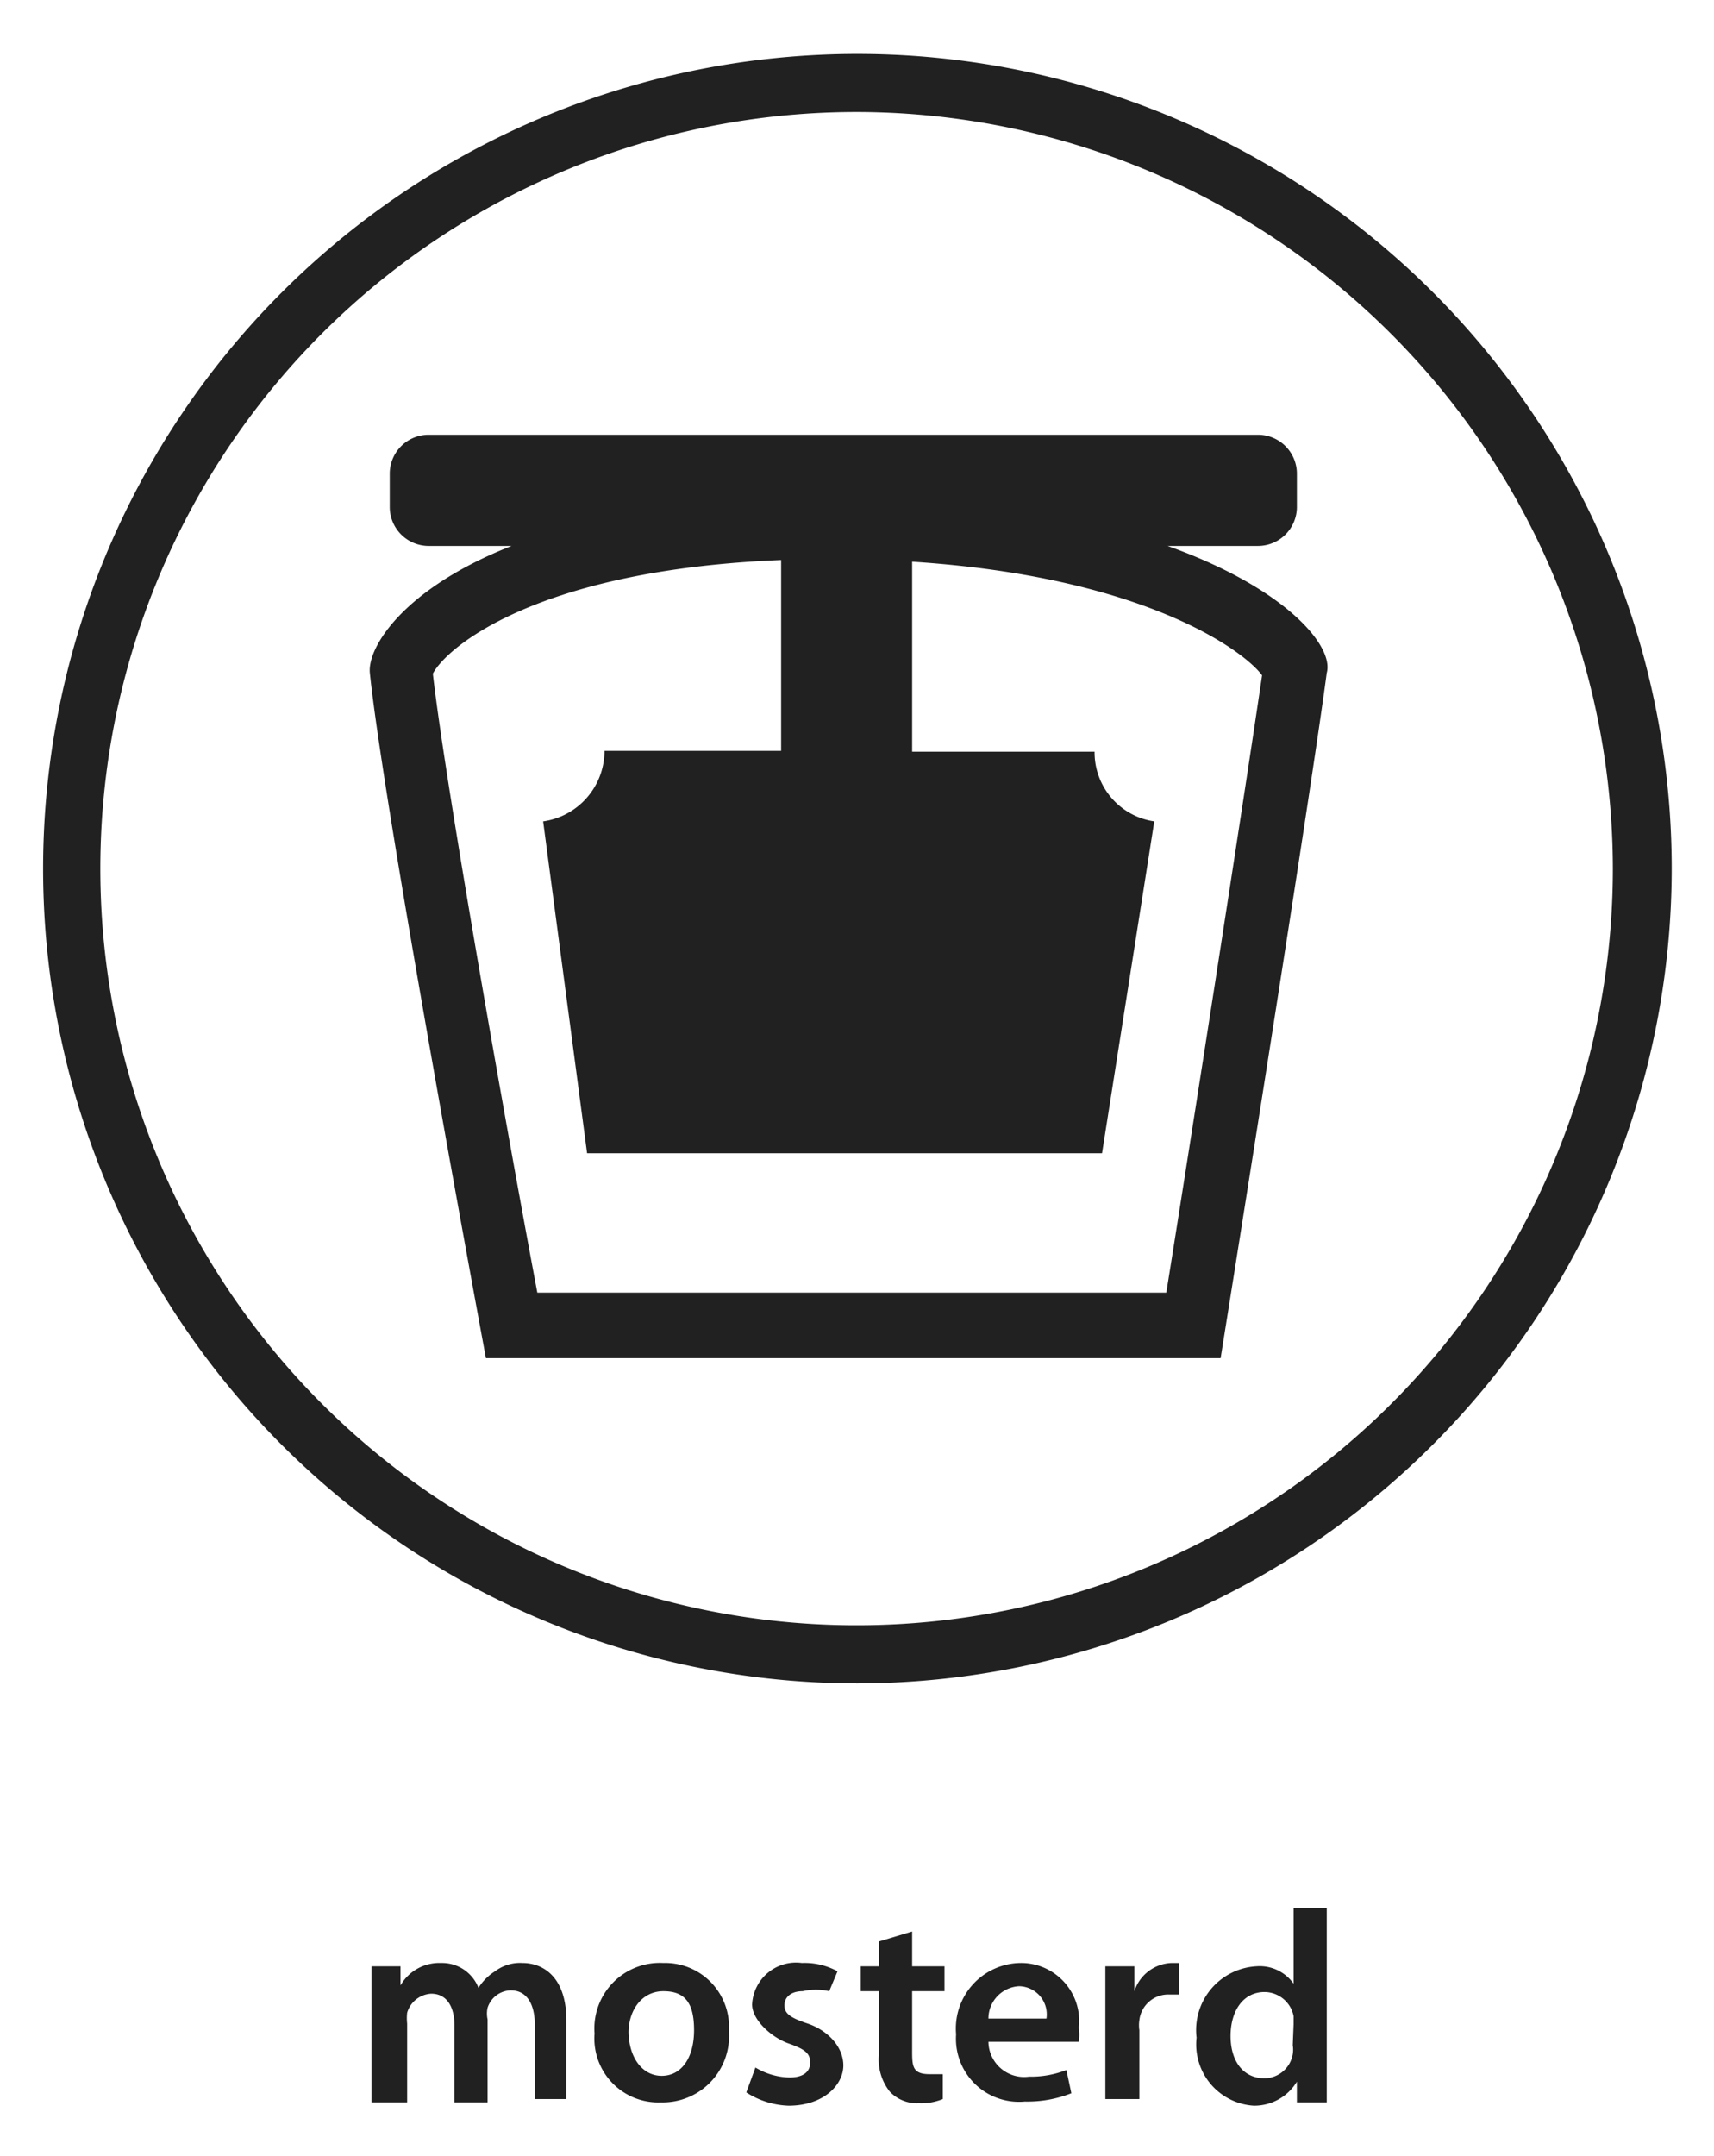 <svg id="Layer_1" data-name="Layer 1" xmlns="http://www.w3.org/2000/svg" viewBox="0 0 20.67 25.99"><defs><style>.cls-1{fill:#222121;}</style></defs><path class="cls-1" d="M10.34,20.29a9.82,9.82,0,1,1,9.82-9.82A9.83,9.83,0,0,1,10.34,20.29Zm0-18.94a9.12,9.12,0,1,0,9.11,9.12A9.13,9.13,0,0,0,10.34,1.35Z"/><path class="cls-1" d="M14.08,6.58h1.09a.47.47,0,0,0,.47-.47v-.4a.47.47,0,0,0-.47-.47h-10a.47.47,0,0,0-.47.47v.4a.47.47,0,0,0,.47.47h1c-1.3.51-1.74,1.22-1.71,1.53.17,1.65,1.4,8.26,1.4,8.26h8.86S15.78,9.76,16,8.11C16.09,7.79,15.51,7.09,14.08,6.58Zm0,9H6.48C6.18,14,5.38,9.53,5.22,8.12c.16-.31,1.24-1.25,4.2-1.37v2.3H7.29a.86.86,0,0,1-.74.85l.53,4h6.21l.63-4a.84.84,0,0,1-.72-.84H11V6.77c2.79.18,4,1.07,4.22,1.37C15,9.64,14.32,14,14.06,15.61Z"/><path class="cls-1" d="M4.48,24.17c0-.18,0-.34,0-.47h.35l0,.23h0a.54.54,0,0,1,.49-.27.47.47,0,0,1,.45.3h0a.63.63,0,0,1,.2-.2.5.5,0,0,1,.33-.1c.26,0,.53.18.53.69v.95H6.45v-.89c0-.26-.1-.42-.29-.42a.3.3,0,0,0-.28.21.32.32,0,0,0,0,.14v1h-.4v-.93c0-.22-.09-.38-.28-.38a.32.32,0,0,0-.29.23.59.59,0,0,0,0,.13v.95H4.48Z"/><path class="cls-1" d="M8.79,24.48a.8.8,0,0,1-.82.86.77.77,0,0,1-.8-.83A.79.79,0,0,1,8,23.66.77.77,0,0,1,8.79,24.48Zm-1.21,0c0,.31.16.54.4.54s.39-.22.39-.55S8.26,24,8,24,7.58,24.23,7.58,24.5Z"/><path class="cls-1" d="M9.11,24.92a.83.83,0,0,0,.41.12c.17,0,.25-.07.25-.18s-.06-.16-.26-.23-.44-.28-.44-.47a.53.53,0,0,1,.6-.5.83.83,0,0,1,.43.1L10,24A.73.73,0,0,0,9.68,24c-.14,0-.22.07-.22.17s.07.15.28.22.42.25.43.49-.23.5-.66.5A1,1,0,0,1,9,25.22Z"/><path class="cls-1" d="M11,23.28v.42h.39V24H11v.71c0,.19,0,.29.21.29h.16v.3a.69.69,0,0,1-.29.05.45.45,0,0,1-.35-.14.62.62,0,0,1-.13-.45V24h-.22v-.3h.22v-.3Z"/><path class="cls-1" d="M11.92,24.61a.43.43,0,0,0,.49.42,1.17,1.17,0,0,0,.45-.08l.06.28a1.44,1.44,0,0,1-.56.1.76.76,0,0,1-.83-.81.79.79,0,0,1,.78-.86.7.7,0,0,1,.7.78.59.59,0,0,1,0,.17Zm.7-.28a.34.34,0,0,0-.33-.39.39.39,0,0,0-.37.39Z"/><path class="cls-1" d="M13.33,24.21c0-.21,0-.37,0-.51h.35V24h0a.49.49,0,0,1,.45-.34h.09v.38h-.12a.35.35,0,0,0-.36.31.41.41,0,0,0,0,.12v.83h-.41Z"/><path class="cls-1" d="M16,23v1.89c0,.16,0,.34,0,.45h-.36l0-.25h0a.6.6,0,0,1-.52.29.74.74,0,0,1-.69-.82.77.77,0,0,1,.72-.86.5.5,0,0,1,.45.21h0V23Zm-.4,1.4s0-.07,0-.1a.36.36,0,0,0-.35-.29c-.26,0-.41.23-.41.53s.15.51.41.51a.35.35,0,0,0,.34-.29.36.36,0,0,0,0-.11Z"/></svg>